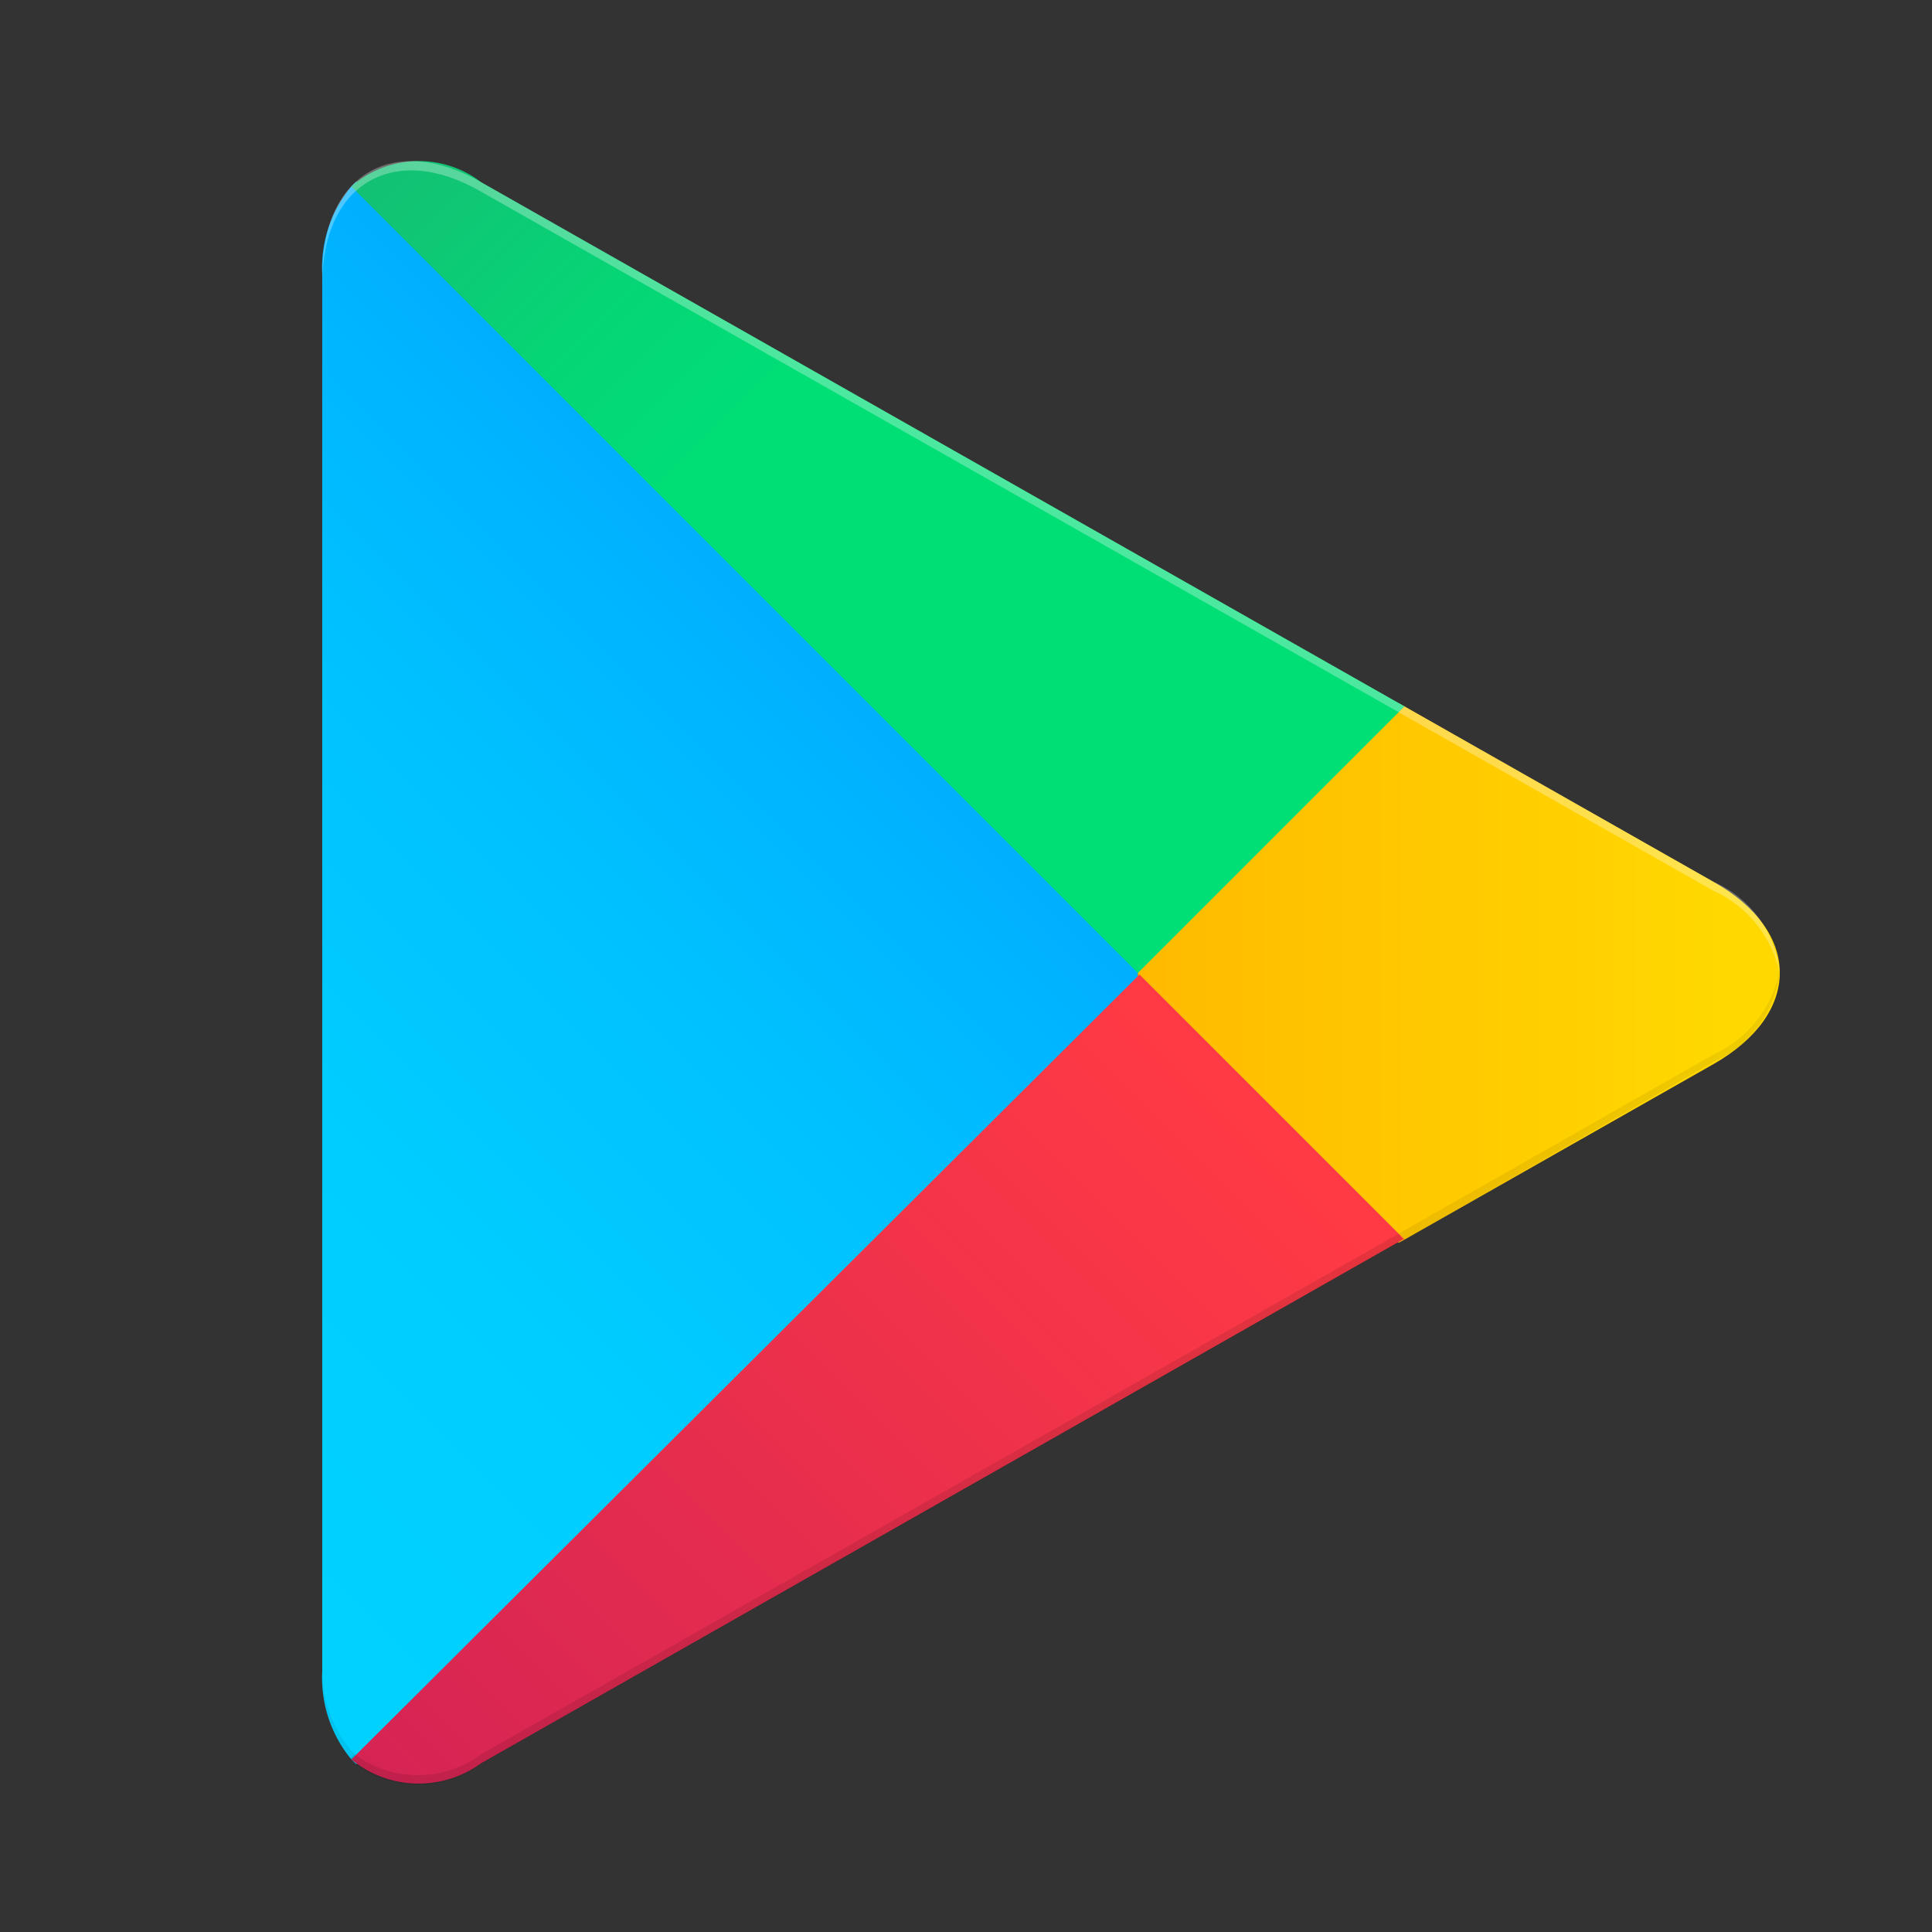 <svg width="24" height="24" viewBox="0 0 24 24" fill="none" xmlns="http://www.w3.org/2000/svg">
<rect x="0" y="0" width="24" height="24" fill="#333333" stroke="none"/>
<path d="M4.365 2.316C4.109 2.623 3.979 3.016 4.003 3.416V20.757C3.981 21.156 4.11 21.549 4.365 21.857L4.424 21.916L14.135 12.198V11.968L4.424 2.257L4.365 2.316Z" fill="url(#paint0_linear_2691_1280)"/>
<path d="M17.374 15.438L14.135 12.199V11.968L17.374 8.736L17.447 8.775L21.285 10.954C22.384 11.573 22.384 12.594 21.285 13.219L17.447 15.399L17.374 15.438Z" fill="url(#paint1_linear_2691_1280)"/>
<path d="M17.447 15.398L14.155 12.106L4.365 21.857C4.591 22.043 4.871 22.148 5.163 22.156C5.455 22.164 5.742 22.075 5.978 21.903L17.427 15.398" fill="url(#paint2_linear_2691_1280)"/>
<path d="M17.447 8.775L5.978 2.264C5.745 2.084 5.456 1.992 5.162 2.001C4.868 2.011 4.586 2.122 4.365 2.316L14.135 12.087L17.447 8.775Z" fill="url(#paint3_linear_2691_1280)"/>
<path opacity="0.1" d="M17.374 15.326L5.978 21.791C5.75 21.961 5.474 22.052 5.191 22.052C4.907 22.052 4.632 21.961 4.404 21.791L4.345 21.851L4.404 21.91C4.632 22.079 4.907 22.171 5.191 22.171C5.474 22.171 5.75 22.079 5.978 21.91L17.427 15.405L17.374 15.326Z" fill="black"/>
<path opacity="0.07" d="M4.365 21.751C4.11 21.441 3.98 21.046 4.003 20.645V20.757C3.981 21.156 4.11 21.549 4.365 21.857L4.424 21.797L4.365 21.751Z" fill="black"/>
<path opacity="0.07" d="M21.285 13.1L17.374 15.325L17.447 15.398L21.285 13.192C21.51 13.093 21.705 12.936 21.85 12.737C21.994 12.538 22.083 12.305 22.108 12.06C22.063 12.286 21.965 12.498 21.822 12.679C21.679 12.86 21.495 13.004 21.285 13.1Z" fill="black"/>
<path opacity="0.3" d="M5.978 2.382L21.285 11.066C21.493 11.159 21.675 11.301 21.818 11.478C21.961 11.655 22.061 11.864 22.108 12.087C22.084 11.841 21.996 11.607 21.851 11.408C21.706 11.209 21.511 11.052 21.285 10.954L5.978 2.264C4.898 1.645 4.003 2.158 4.003 3.416V3.528C4.003 2.277 4.898 1.757 5.978 2.382Z" fill="white"/>
<defs>
<linearGradient id="paint0_linear_2691_1280" x1="13.279" y1="3.231" x2="0.118" y2="16.392" gradientUnits="userSpaceOnUse">
<stop stop-color="#008EFF"/>
<stop offset="0.01" stop-color="#008FFF"/>
<stop offset="0.26" stop-color="#00ACFF"/>
<stop offset="0.51" stop-color="#00C0FF"/>
<stop offset="0.76" stop-color="#00CDFF"/>
<stop offset="1" stop-color="#00D1FF"/>
</linearGradient>
<linearGradient id="paint1_linear_2691_1280" x1="21.417" y1="12.087" x2="2.442" y2="12.087" gradientUnits="userSpaceOnUse">
<stop stop-color="#FFD800"/>
<stop offset="1" stop-color="#FF8A00"/>
</linearGradient>
<linearGradient id="paint2_linear_2691_1280" x1="15.649" y1="13.884" x2="-2.193" y2="31.726" gradientUnits="userSpaceOnUse">
<stop stop-color="#FF3A44"/>
<stop offset="1" stop-color="#B11162"/>
</linearGradient>
<linearGradient id="paint3_linear_2691_1280" x1="1.903" y1="-3.457" x2="9.875" y2="4.509" gradientUnits="userSpaceOnUse">
<stop stop-color="#328E71"/>
<stop offset="0.07" stop-color="#2D9571"/>
<stop offset="0.48" stop-color="#15BD74"/>
<stop offset="0.8" stop-color="#06D575"/>
<stop offset="1" stop-color="#00DE76"/>
</linearGradient>
</defs>
</svg>
